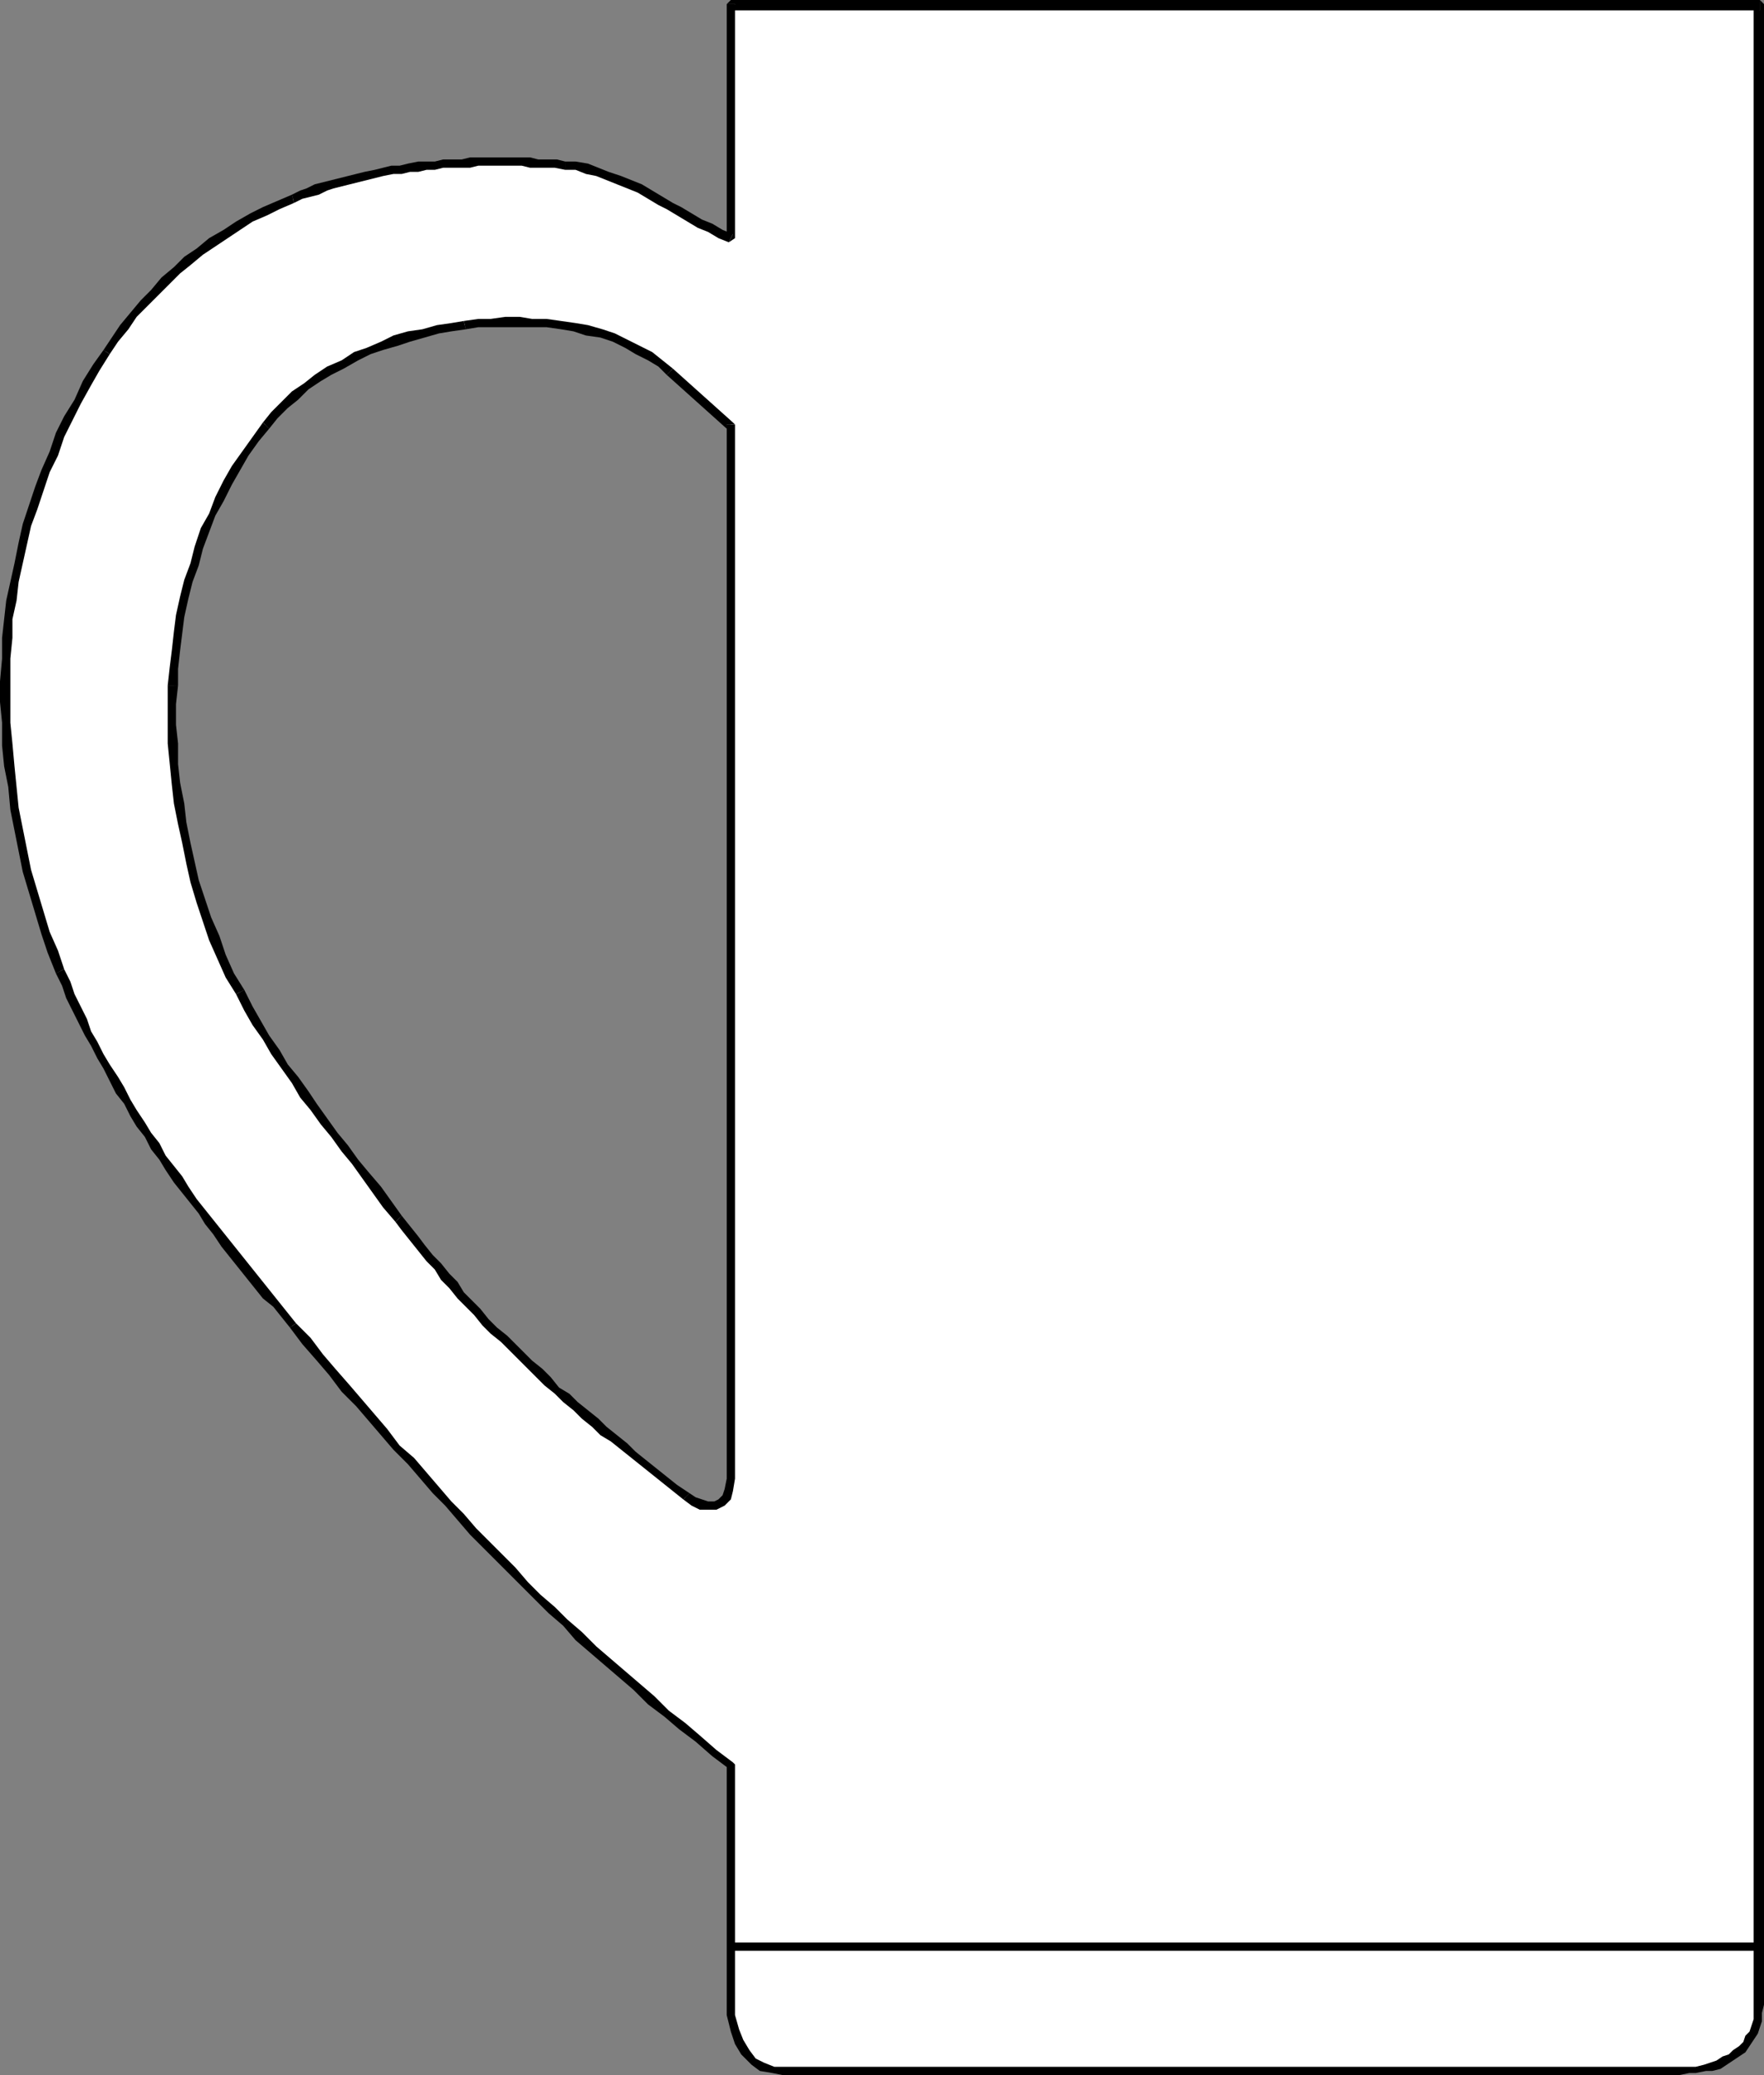 <svg xmlns="http://www.w3.org/2000/svg" width="852" height="1002" version="1.2"><rect width="100%" height="100%" fill="#808080" stroke="none"/><g fill="none" fill-rule="evenodd" stroke-linecap="square" stroke-linejoin="bevel" font-family="'Sans Serif'" font-size="12.5" font-weight="400"><path fill="#fff" d="M19 441v-1l-3-9-3-10-2-10-2-10-2-11-1-10-2-10v-10l-1-11v-31l1-10v-9l1-9 2-9 2-9 2-9 2-9 3-9 3-9 3-9 4-8 3-9 4-8 4-8 5-9 5-7 4-8 5-6 4-6 5-6 4-5 5-6 6-5 5-5 6-5 6-4 6-5 6-4 6-4 7-4 6-3 7-3 6-3 4-2 4-1 4-2 4-1 4-1 4-1 4-1 4-1 4-1 4-1 4-1 4-1h4l5-1 4-1h8l4-1h13l4-1h21l4 1h13l4 1h5l5 1 6 2 5 2 5 2 5 2 5 2 5 3 5 3 4 2 5 3 5 3 5 3 5 2 5 3 5 2V2h497v439H353V205l-29-26-5-4-5-3-6-3-6-3-6-3-6-2-6-1-7-2-6-1-7-1h-7l-6-1h-7l-7 1h-6l-6 1-7 1-7 1-7 2-6 1-7 3-7 2-6 2-6 3-7 4-6 3-5 4-6 4-5 4-5 4-5 5-5 5-5 7-4 7-5 7-4 7-4 8-3 7-4 8-3 8-2 9-3 8-2 8-2 8-1 9-1 8-1 8v9l-1 9v10l1 9v10l1 10 1 9 2 10 2 9 2 10 2 9 3 9 2 6H19m19 48-1-2-3-6-2-6-3-6-4-9-3-10-3-9h80l1 3 3 9 4 9 4 9 5 8 4 8 1 2H38m315 0v-48h497v48H353m-315 0 2 4 2 6 4 5 2 6 3 5 4 6 3 6 3 5 4 6 3 5 3 5 4 6 4 5 3 5 4 6 4 5 4 5 3 5 4 5 4 5 4 5 4 5 4 5 4 5 4 5 4 5 4 5 4 5 4 5 7 8 6 7 7 8 6 7 6 8 7 7 6 7 6 7 6 7 6 7 6 6 6 7 6 7 7 6 6 7 6 6 6 7 7 6 6 6 6 7 7 6 7 6 6 6 7 6 7 7 7 6 7 6 8 6 7 7 8 6 8 6 8 6v121l2 7 2 6 3 5 4 4 4 3 5 2h446l4-1 4-1 3-1 3-2 3-1 3-2 2-3 2-2 2-3 2-3 1-3 1-3v-3l1-4V489H353v225l-1 5-1 4-3 3-3 1h-6l-4-2-4-2-5-4-5-4-5-4-5-4-5-4-5-4-4-4-5-4-5-4-4-4-5-4-5-4-4-4-5-4-4-4-4-4-4-4-5-4-4-4-4-5-4-4-4-4-4-4-4-5-4-4-4-5-4-4-4-5-3-4-4-5-4-5-3-5-6-7-5-7-5-7-6-6-5-7-5-6-5-7-4-6-5-7-5-6-4-7-5-7-4-7-5-7-3-5H38"/><path fill="#000" d="m355 852-1-1-8-6-8-7-7-6-8-6-7-7-7-6-7-6-7-6-7-6-7-7-7-6-6-6-7-6-6-6-6-7-6-6-7-7-6-6-6-7-6-6-6-7-6-7-6-7-7-6-6-8-6-7-6-7-6-7-7-8-6-7-6-8-7-7-3 2 6 8 7 8 6 7 6 8 7 7 6 7 6 7 6 7 7 7 6 7 6 7 6 6 6 7 6 7 6 6 7 7 6 6 6 6 7 7 6 6 7 6 6 7 7 6 7 6 7 6 7 6 7 7 8 6 7 6 8 6 8 7 8 6-1-2h4"/><path fill="#000" d="M355 965V852h-4v113h4m23 33h-4l-5-2-4-2-3-4-3-5-2-5-2-7v-8h-4v8l2 8 2 6 3 5 5 5 4 3 6 1 5 1v-4m433 0H378v4h433v-4m36-30v7l-1 3-1 3-2 2-1 3-2 2-3 2-2 2-3 1-3 2-3 1-3 1-4 1h-8v4l5-1h3l5-1h3l4-1 3-2 3-2 3-2 3-2 2-3 2-3 2-3 1-3 1-3v-4l1-4h-5m3-963-3-3v966h5V2l-2-2v5"/><path fill="#000" d="m355 2-2 3h497V0H353l-2 2h4"/><path fill="#000" d="m352 117 3-2V2h-4v113l3-2-2 4"/><path fill="#000" d="M273 82h5l5 2 5 1 5 2 5 2 5 2 5 2 5 3 5 3 4 2 5 3 5 3 5 3 5 2 5 3 5 2 2-4-5-2-5-3-5-2-5-3-5-3-4-2-5-3-5-3-5-3-5-2-5-2-6-2-5-2-5-2-6-1h-5v4M142 98l4-2 4-1 4-1 4-2 3-1 4-1 4-1 4-1 4-1 4-1 4-1 5-1h4l4-1h4l4-1h4l4-1h13l4-1h21l4 1h12l5 1v-4l-4-1h-9l-4-1h-29l-4 1h-9l-4 1h-8l-5 1-4 1h-4l-4 1-4 1-5 1-4 1-4 1-4 1-4 1-4 1-4 1-4 2-3 1-4 2 1 4"/><path fill="#000" d="m53 171 4-6 5-6 4-6 5-5 5-5 5-5 6-6 5-4 6-5 6-4 6-4 6-4 6-4 7-3 6-3 7-3-1-4-7 3-7 3-6 3-7 4-6 4-7 4-6 5-6 4-5 5-6 5-5 6-5 5-5 6-5 6-4 6-4 6 3 2"/><path fill="#000" d="M6 308v-9l2-9 1-9 2-9 2-9 2-9 3-8 3-9 3-9 4-8 3-9 4-8 4-8 5-9 4-7 5-8-3-2-5 7-5 8-4 9-5 8-4 8-3 9-4 9-3 8-3 9-3 9-2 9-2 10-2 9-2 9-1 9-1 9h5m25 160-3-9-4-9-3-10-3-10-3-10-2-10-2-10-2-10-1-10-1-10-1-11-1-10v-31l1-10H1v10l-1 11v10l1 10v11l1 10 2 10 1 11 2 10 2 10 2 10 3 10 3 10 3 10 3 9 4 10 4-2"/><path fill="#000" d="m143 639-4-5-4-5-4-5-4-5-4-5-4-5-4-5-4-5-4-5-4-5-4-5-4-5-4-6-3-5-4-5-4-5-3-6-4-5-3-5-4-6-3-5-3-6-3-5-4-6-3-5-3-6-3-5-2-6-3-6-3-6-2-6-3-6-4 2 3 6 2 6 3 6 3 6 3 6 3 5 3 6 3 5 3 6 3 6 4 5 3 6 3 5 4 5 3 6 4 5 3 5 4 6 4 5 4 5 4 5 3 5 4 5 4 6 4 5 4 5 4 5 4 5 4 5 5 4 4 5 4 5 3-2m-29-159 4 8 4 7 5 7 4 7 5 7 5 7 4 7 5 6 5 7 5 6 5 7 5 6 5 7 5 7 5 7 6 7 3-3-5-7-5-7-6-7-5-6-5-7-5-6-5-7-5-7-4-6-5-7-5-6-4-7-5-7-4-7-4-7-4-8-4 2"/><path fill="#000" d="M81 331v28l1 10 1 10 1 9 2 10 2 9 2 10 2 9 3 10 3 9 3 9 4 9 4 9 5 8 4-2-5-8-4-9-3-9-4-9-3-9-3-9-2-9-2-9-2-10-1-9-2-10-1-9v-10l-1-9v-10l1-9h-5m46-127-5 7-5 7-5 7-4 7-4 8-3 8-4 7-3 9-2 8-3 8-2 8-2 9-1 8-1 9-1 8-1 9h5v-8l1-9 1-8 1-8 2-9 2-8 3-8 2-8 3-8 3-8 4-7 4-8 4-7 4-7 5-7 5-6-3-3"/><path fill="#000" d="m224 155-6 1-7 1-7 2-7 1-7 2-6 3-7 3-6 2-6 4-7 3-6 4-5 4-6 4-5 5-5 5-4 5 3 3 4-5 5-5 5-4 5-5 6-4 5-3 6-3 7-4 6-3 6-2 7-2 6-2 7-2 7-2 6-1 7-1-1-4"/><path fill="#000" d="m325 178-5-4-5-4-6-3-6-3-6-3-6-2-7-2-6-1-7-1-7-1h-7l-6-1h-7l-7 1h-6l-7 1 1 4 6-1h33l7 1 6 1 6 2 7 1 6 2 6 3 5 3 6 3 5 3 4 4 3-3"/><path fill="#000" d="m355 205-1-1-29-26-3 3 29 26v-2h4"/><path fill="#000" d="M355 714V205h-4v509h4m-25 10 4 3 4 2h8l4-2 3-3 1-4 1-6h-4l-1 5-1 3-2 2-2 1h-3l-3-1-3-1-3-2-3 3"/><path fill="#000" d="m191 590 3 4 4 5 4 5 4 5 4 4 3 5 4 4 4 5 4 4 4 4 4 5 4 4 5 4 4 4 4 4 4 4 5 5 4 4 5 4 4 4 5 4 4 4 5 4 4 4 5 3 5 4 5 4 5 4 5 4 5 4 5 4 5 4 3-3-6-4-5-4-5-4-5-4-5-4-4-4-5-4-5-4-4-4-5-4-5-4-4-4-5-3-4-5-4-4-5-4-4-4-4-4-4-4-5-4-4-4-4-5-4-4-4-4-3-5-4-4-4-5-4-4-4-5-3-4-4-5-4-5-3 3m658 352h2v-3l-2-1v4m-495-2v2h495v-4H354v2m0-2-2 1v3h2v-4"/></g></svg>
